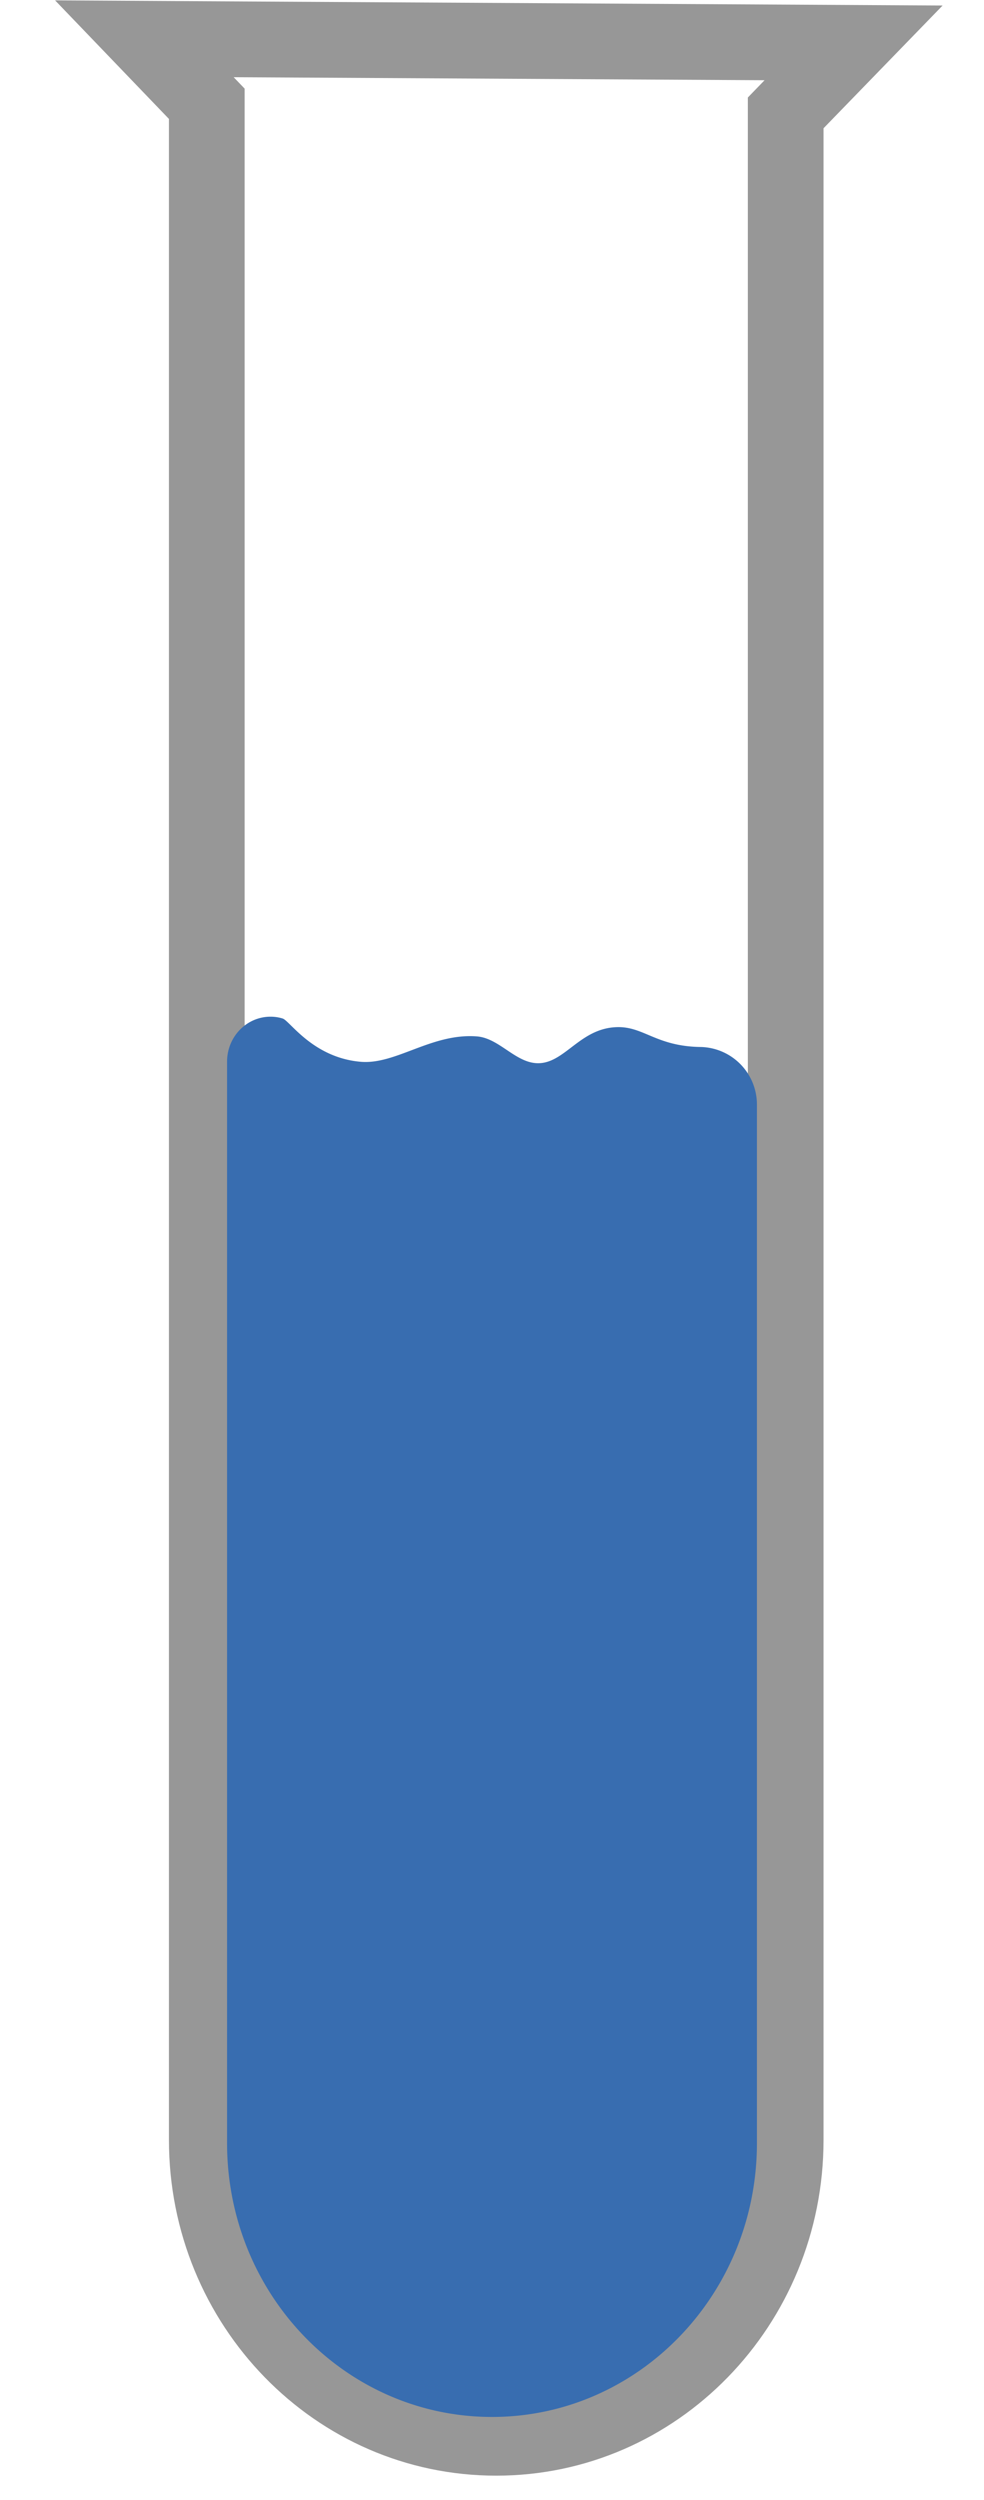 <svg width="13" height="33" xmlns="http://www.w3.org/2000/svg"><g fill-rule="nonzero" fill="none"><path d="M3.088 1.02l.144.15v27.077c0 1.897 1.49 3.431 3.324 3.431 1.834 0 3.324-1.534 3.324-3.431V1.287l.221-.228-7.013-.04zm7.792.672v26.555c0 2.443-1.931 4.431-4.324 4.431s-4.324-1.988-4.324-4.431V1.57L.728.005l11.725.068-1.573 1.62z" fill="#979797"/><path d="M10 14.59v13.7c0 1.996-1.567 3.613-3.5 3.613S3 30.286 3 28.29V14.013c0-.327.257-.593.574-.593.055 0 .109.008.16.024.093.027.396.515 1.028.571.466.042.939-.38 1.537-.335.327.024.554.422.9.344.3-.067.504-.45.945-.466.36-.014.522.255 1.118.262a.76.76 0 0 1 .738.77z" fill="#386DB0"/></g></svg>